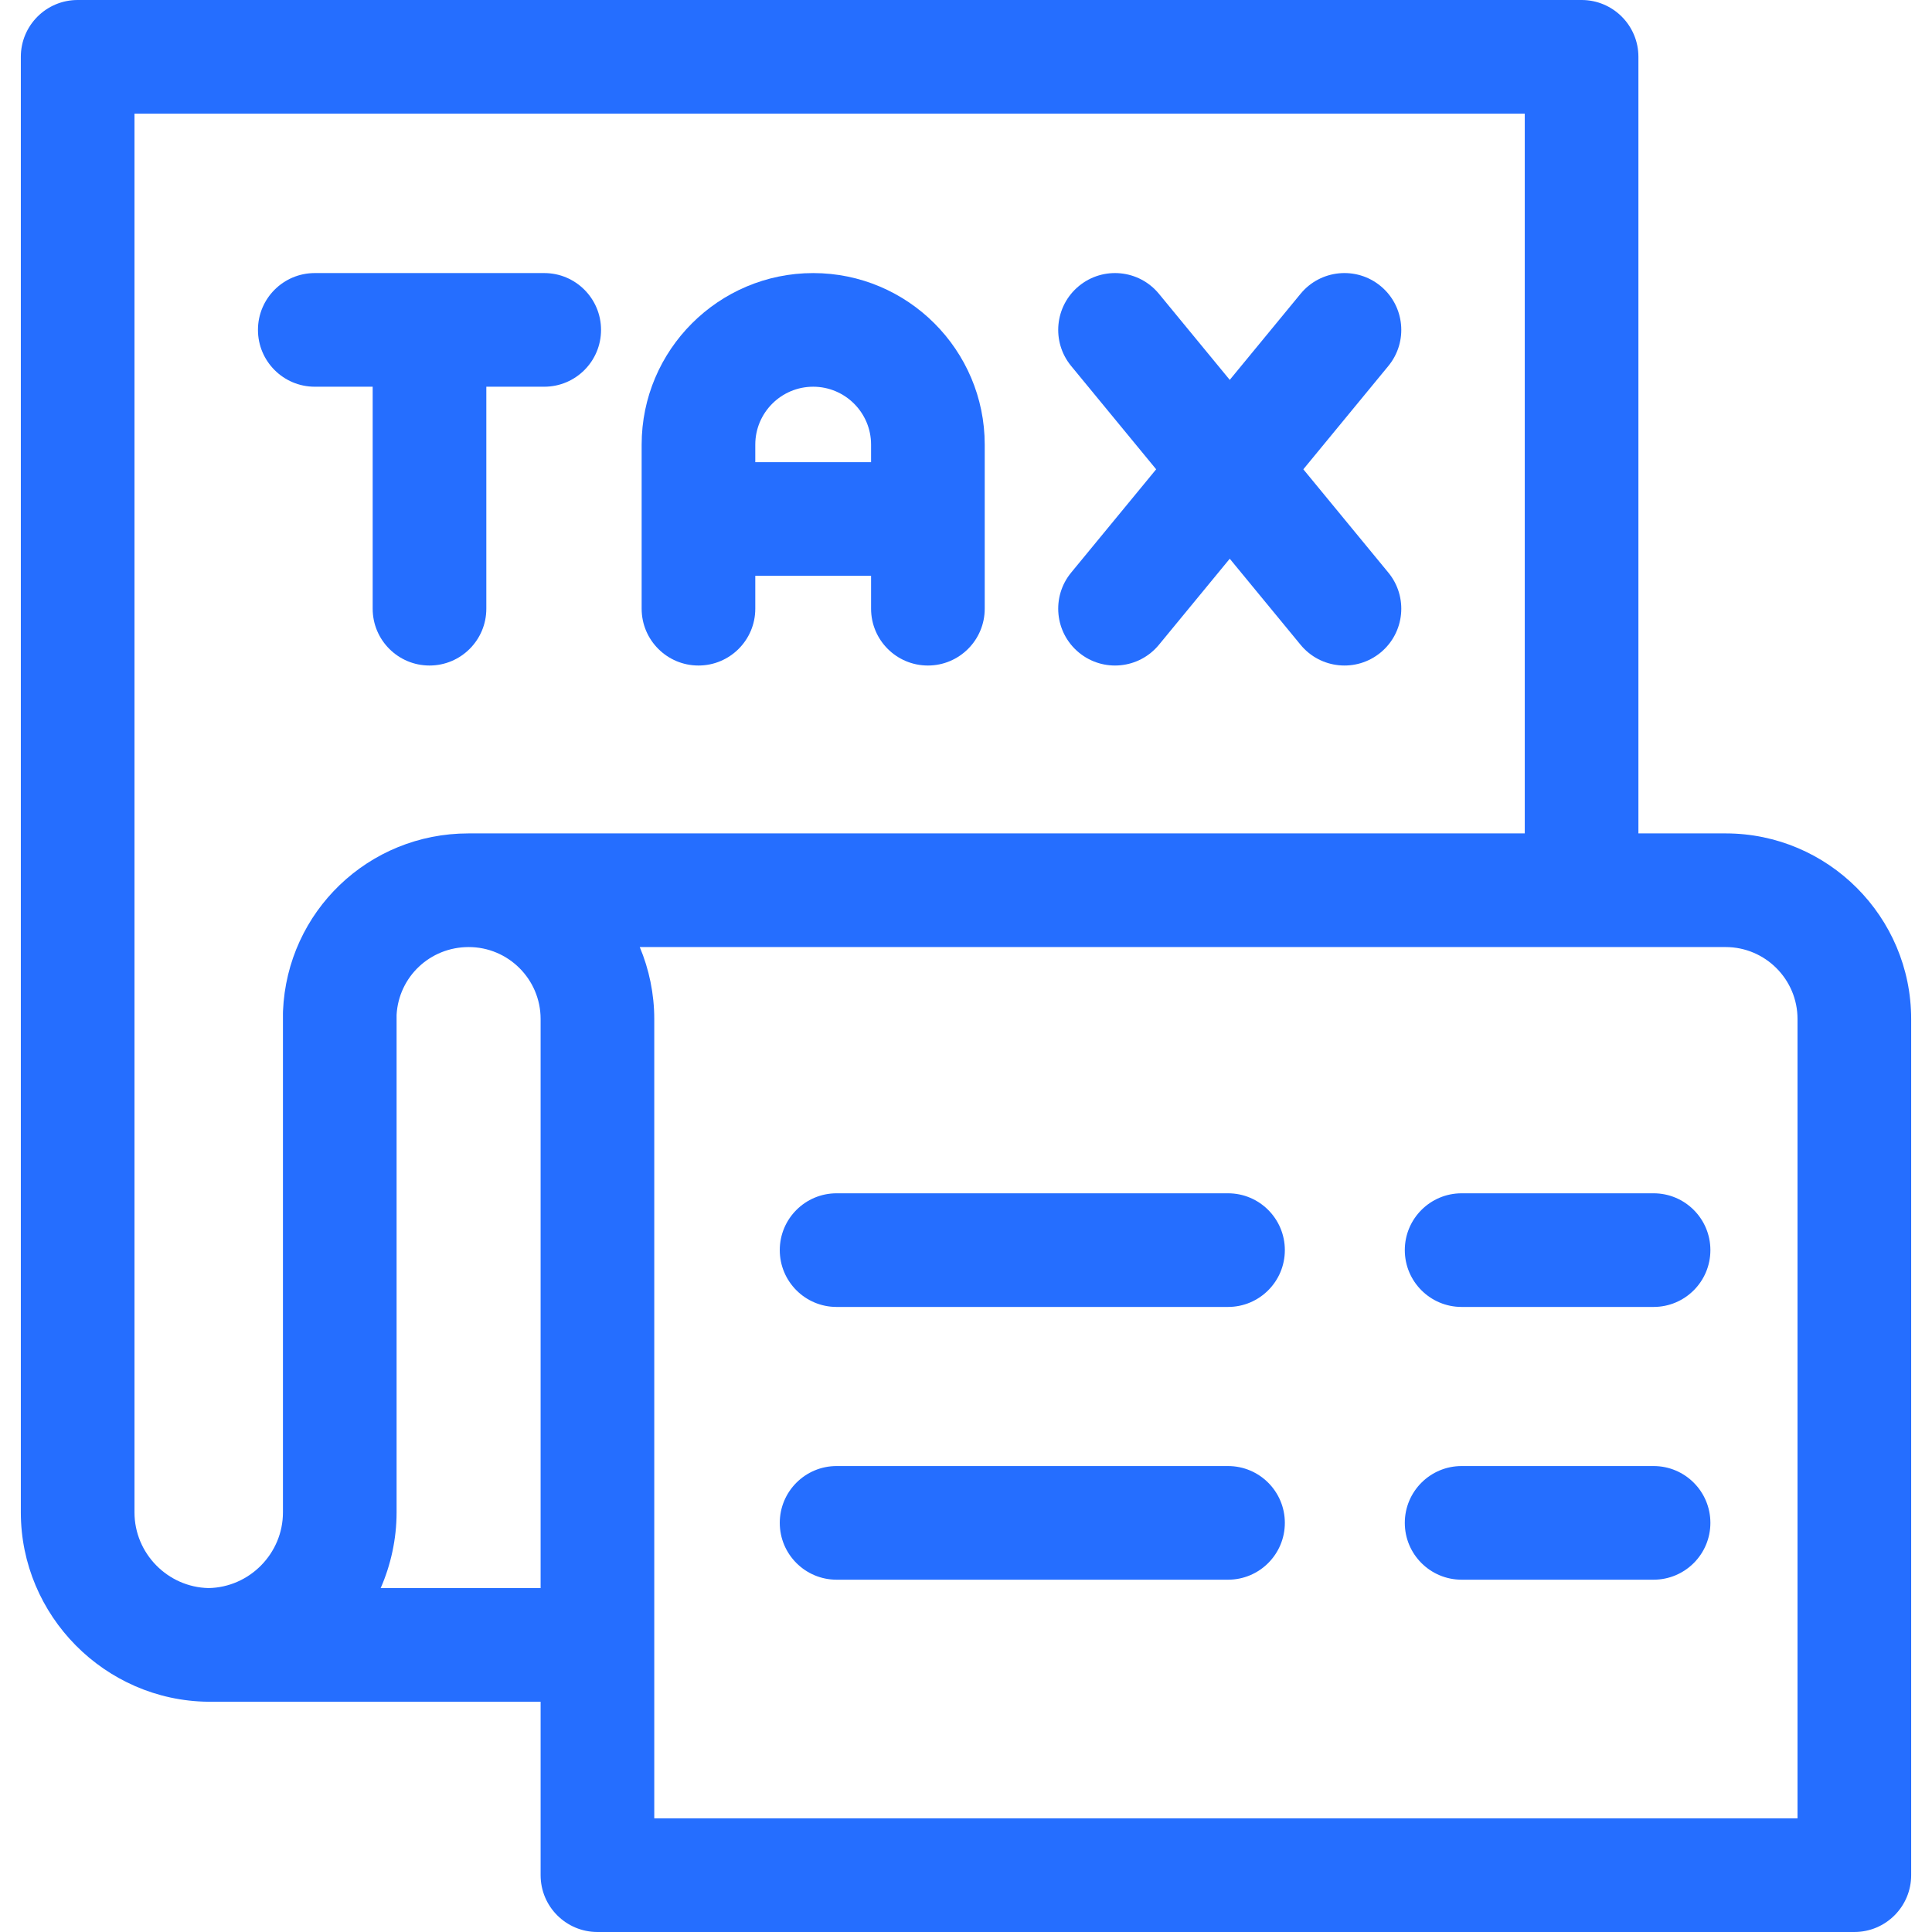 <?xml version="1.0" encoding="UTF-8"?> <svg xmlns="http://www.w3.org/2000/svg" xmlns:xlink="http://www.w3.org/1999/xlink" xmlns:svgjs="http://svgjs.com/svgjs" version="1.1" width="512" height="512" x="0" y="0" viewBox="0 0 510 510" style="enable-background:new 0 0 512 512" xml:space="preserve" class=""><g><path xmlns="http://www.w3.org/2000/svg" d="m455.52 219.999h-23.02v-204.999c0-8.284-6.716-15-15-15h-397c-8.284 0-15 6.716-15 15v384.23c0 27.265 22.177 49.689 49.436 49.988.055.001.11.001.165.001h.13 87.48v45.781c0 8.284 6.716 15 15 15h331.789c8.284 0 15-6.716 15-15v-226.011c0-27.013-21.972-48.99-48.98-48.99zm-420.02-189.999h367v189.999h-278.77c-.007 0-.013.001-.019.001h-.07c-26.336 0-47.832 20.601-48.937 46.899-.009.21-.013.42-.013.63v131.701c0 10.844-8.81 19.794-19.637 19.982-10.8-.233-19.553-9.15-19.553-19.982v-369.23zm64.987 389.22c2.661-6.044 4.203-12.947 4.203-19.989v-131.341c.561-10.028 8.813-17.89 19.04-17.89 10.466 0 18.98 8.519 18.98 18.99v150.23zm374.013 60.78h-301.79c0-5.59 0-205.555 0-211.01v-.001c0-6.602-1.364-13.148-3.829-18.989 9.423 0 277.529-.001 286.639-.001 10.466 0 18.98 8.519 18.98 18.99z" fill="#256eff" data-original="#000000" style="" class=""></path><path xmlns="http://www.w3.org/2000/svg" d="m83.095 102.084h15.282v58.598c0 8.284 6.716 15 15 15s15-6.716 15-15v-58.598h15.282c8.284 0 15-6.716 15-15s-6.716-15-15-15h-60.564c-8.284 0-15 6.716-15 15s6.716 15 15 15z" fill="#256eff" data-original="#000000" style="" class=""></path><path xmlns="http://www.w3.org/2000/svg" d="m184.377 175.682c8.284 0 15-6.716 15-15v-8.682h30.564v8.682c0 8.284 6.716 15 15 15s15-6.716 15-15v-43.315c0-24.969-20.313-45.282-45.282-45.282s-45.282 20.313-45.282 45.282v43.315c0 8.284 6.716 15 15 15zm30.282-73.598c8.426 0 15.282 6.855 15.282 15.282v4.634h-30.564v-4.634c0-8.427 6.855-15.282 15.282-15.282z" fill="#256eff" data-original="#000000" style="" class=""></path><path xmlns="http://www.w3.org/2000/svg" d="m284.81 172.264c6.393 5.263 15.849 4.347 21.114-2.051l18.699-22.724 18.699 22.724c5.266 6.399 14.719 7.313 21.114 2.051 6.397-5.264 7.315-14.717 2.051-21.113l-22.439-27.268 22.439-27.268c5.264-6.396 4.346-15.85-2.051-21.113-6.396-5.266-15.85-4.348-21.114 2.051l-18.699 22.724-18.699-22.724c-5.265-6.396-14.717-7.314-21.114-2.051s-7.315 14.717-2.051 21.113l22.439 27.268-22.439 27.268c-5.265 6.396-4.346 15.849 2.051 21.113z" fill="#256eff" data-original="#000000" style="" class=""></path><path xmlns="http://www.w3.org/2000/svg" d="m324.167 315h-103.326c-8.284 0-15 6.716-15 15s6.716 15 15 15h103.326c8.284 0 15-6.716 15-15s-6.716-15-15-15z" fill="#256eff" data-original="#000000" style="" class=""></path><path xmlns="http://www.w3.org/2000/svg" d="m324.167 387h-103.326c-8.284 0-15 6.716-15 15s6.716 15 15 15h103.326c8.284 0 15-6.716 15-15s-6.716-15-15-15z" fill="#256eff" data-original="#000000" style="" class=""></path><path xmlns="http://www.w3.org/2000/svg" d="m436.5 315h-50.667c-8.284 0-15 6.716-15 15s6.716 15 15 15h50.667c8.284 0 15-6.716 15-15s-6.716-15-15-15z" fill="#256eff" data-original="#000000" style="" class=""></path><path xmlns="http://www.w3.org/2000/svg" d="m436.5 387h-50.667c-8.284 0-15 6.716-15 15s6.716 15 15 15h50.667c8.284 0 15-6.716 15-15s-6.716-15-15-15z" fill="#256eff" data-original="#000000" style="" class=""></path></g></svg> 